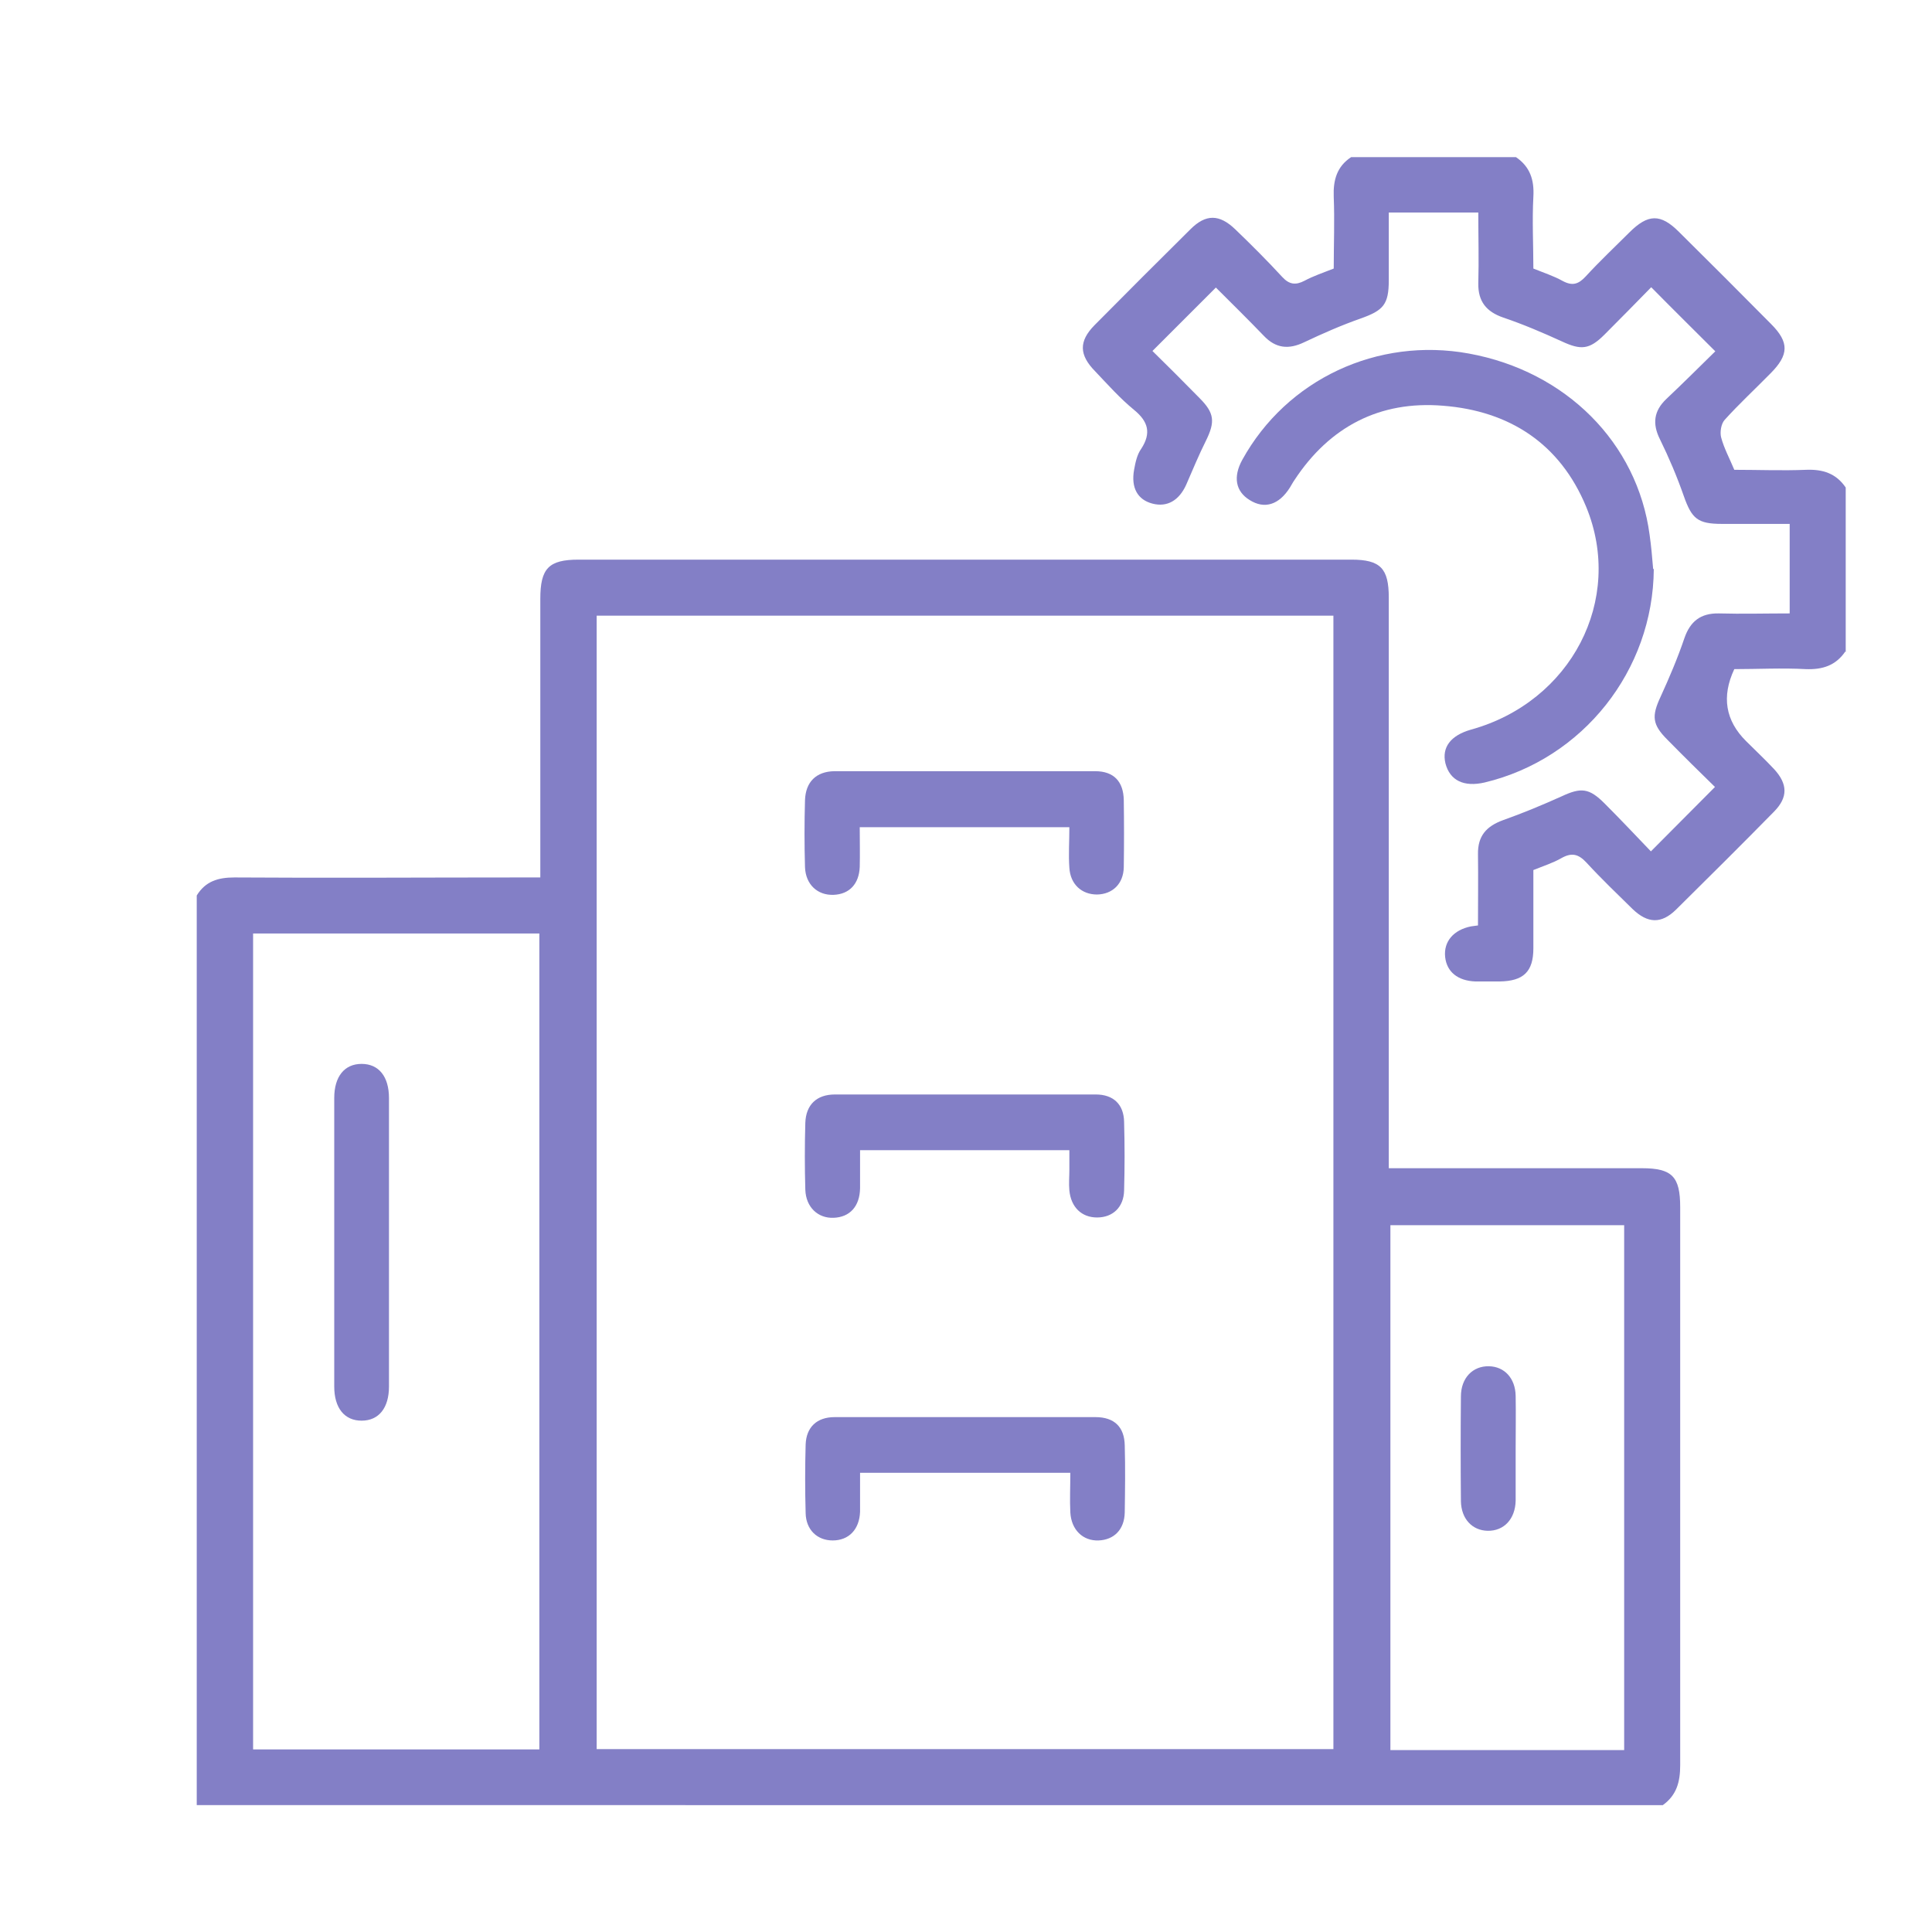 <?xml version="1.0" encoding="UTF-8"?>
<svg id="Layer_1" xmlns="http://www.w3.org/2000/svg" width="60" height="60" viewBox="0 0 60 60">
  <defs>
    <style>
      .cls-1 {
        fill: #837fc6;
      }
    </style>
  </defs>
  <path class="cls-1" d="M6.11,27.81c.27-.44.66-.56,1.17-.56,2.95.02,5.9,0,8.85,0,.19,0,.39,0,.65,0v-.6c0-2.68,0-5.37,0-8.05,0-.95.26-1.22,1.19-1.22,8,0,16,0,24,0,.9,0,1.16.27,1.16,1.18,0,5.67,0,11.34,0,17.01v.71c.25,0,.45,0,.66,0,2.4,0,4.8,0,7.2,0,.94,0,1.19.26,1.19,1.21,0,5.78,0,11.55,0,17.33,0,.52-.11.93-.54,1.24H6.11v-28.26ZM41.41,19.12h-22.88v35.2h22.88V19.12ZM7.86,28.99v25.34h8.89v-25.34H7.86ZM50.44,54.35v-16.3h-7.26v16.3h7.26Z"/>
  <path class="cls-1" d="M57.31,20.23c-.3.44-.71.57-1.23.55-.74-.04-1.49,0-2.22,0q-.6,1.28.37,2.24c.29.29.59.57.87.87.42.46.43.87,0,1.31-1.01,1.03-2.03,2.04-3.05,3.05-.46.45-.88.43-1.35-.02-.48-.47-.97-.94-1.43-1.44-.25-.27-.46-.32-.78-.14-.26.15-.55.24-.87.37,0,.8,0,1.62,0,2.43,0,.73-.31,1.02-1.05,1.03-.25,0-.5,0-.75,0-.55-.02-.89-.3-.94-.76-.05-.48.26-.84.8-.95.06-.01.13-.02.22-.03,0-.75.01-1.48,0-2.21-.01-.57.26-.87.78-1.06.62-.22,1.22-.47,1.82-.74.6-.28.85-.26,1.33.22.5.5.99,1.02,1.44,1.49.68-.68,1.31-1.32,1.99-2-.45-.44-.97-.95-1.48-1.47-.47-.47-.49-.73-.21-1.33.27-.59.53-1.2.74-1.82.18-.52.5-.78,1.07-.77.72.02,1.45,0,2.2,0v-2.78c-.69,0-1.4,0-2.1,0-.76,0-.94-.16-1.19-.87-.21-.6-.46-1.19-.74-1.76-.24-.48-.19-.88.2-1.25.53-.5,1.04-1.01,1.52-1.48-.67-.67-1.31-1.3-1.99-1.99-.43.44-.94.96-1.45,1.47-.47.47-.73.49-1.33.21-.59-.27-1.2-.53-1.82-.74-.52-.18-.78-.5-.77-1.06.02-.72,0-1.45,0-2.2h-2.78c0,.69,0,1.39,0,2.1,0,.76-.17.94-.87,1.19-.6.21-1.19.47-1.76.74-.48.23-.88.19-1.25-.2-.5-.52-1.02-1.03-1.49-1.5-.66.66-1.29,1.29-1.97,1.97.44.43.95.94,1.46,1.46.47.47.49.74.2,1.33-.22.44-.41.9-.61,1.36-.22.49-.59.71-1.05.59-.46-.12-.67-.49-.57-1.05.04-.22.09-.47.22-.65.32-.49.22-.85-.22-1.21-.44-.36-.82-.79-1.21-1.2-.5-.51-.51-.93-.02-1.43.99-1,1.98-1.99,2.98-2.98.48-.48.9-.47,1.39,0,.5.48.99.97,1.46,1.48.22.24.42.26.69.12.28-.15.58-.25.91-.38,0-.75.03-1.49,0-2.23-.02-.52.1-.94.54-1.23h5.12c.44.3.57.71.54,1.23-.04.74,0,1.49,0,2.23.32.13.63.23.9.38.31.17.5.11.73-.14.43-.47.9-.91,1.35-1.36.58-.58.97-.59,1.54-.02.96.95,1.91,1.9,2.86,2.86.57.57.56.96-.02,1.54-.47.48-.97.94-1.42,1.44-.11.12-.15.38-.11.54.09.34.26.65.41,1.01.75,0,1.49.03,2.23,0,.52-.02.93.11,1.23.55v5.12Z"/>
  <path class="cls-1" d="M51.36,17.67c-.02,3.15-2.2,5.9-5.25,6.63-.65.15-1.08-.06-1.22-.59-.12-.5.16-.87.79-1.05,3.11-.86,4.77-4.03,3.58-6.92-.81-1.96-2.38-2.98-4.45-3.14-1.96-.16-3.52.65-4.61,2.31-.05.07-.09.15-.14.23-.34.54-.79.68-1.25.39-.44-.27-.52-.72-.23-1.25,1.38-2.5,4.2-3.82,7.04-3.3,3.01.55,5.23,2.77,5.61,5.63.05.35.08.7.11,1.06Z"/>
  <path class="cls-1" d="M33.22,25.69h-6.52c0,.42.01.83,0,1.23-.02.53-.32.85-.81.87-.5.02-.87-.32-.89-.86-.02-.69-.02-1.39,0-2.08.02-.57.35-.89.91-.9,2.7,0,5.4,0,8.1,0,.58,0,.88.32.89.9.01.69.01,1.39,0,2.08-.01.52-.35.84-.83.85-.48,0-.83-.32-.86-.83-.03-.41,0-.81,0-1.27Z"/>
  <path class="cls-1" d="M33.22,35.72h-6.51c0,.41,0,.8,0,1.18-.01.57-.32.9-.82.92-.49.02-.86-.33-.88-.87-.02-.69-.02-1.39,0-2.08.02-.56.35-.88.92-.88,2.7,0,5.4,0,8.1,0,.55,0,.87.31.88.85.02.71.02,1.42,0,2.13-.01.52-.35.84-.84.84-.48,0-.81-.32-.86-.84-.02-.21,0-.43,0-.64,0-.19,0-.39,0-.63Z"/>
  <path class="cls-1" d="M33.22,45.74h-6.51c0,.41,0,.81,0,1.21-.02.55-.35.89-.85.89-.48,0-.83-.33-.84-.85-.02-.71-.02-1.42,0-2.13.02-.54.35-.85.9-.85,2.7,0,5.4,0,8.1,0,.59,0,.9.31.91.88.02.69.01,1.39,0,2.08-.01.53-.33.85-.81.87-.49.02-.85-.33-.88-.87-.02-.39,0-.78,0-1.23Z"/>
  <path class="cls-1" d="M10.38,38.53c0-1.48,0-2.95,0-4.43,0-.67.32-1.06.85-1.06.53,0,.85.39.85,1.06,0,2.99,0,5.97,0,8.96,0,.67-.32,1.06-.85,1.06-.53,0-.85-.39-.85-1.06,0-1.51,0-3.02,0-4.53Z"/>
  <path class="cls-1" d="M47.07,45c0,.53,0,1.07,0,1.6-.01.58-.37.95-.87.94-.48-.01-.82-.37-.83-.92-.01-1.08-.01-2.17,0-3.25,0-.58.37-.95.87-.94.48.01.82.37.83.92.01.55,0,1.1,0,1.65Z"/>
</svg>